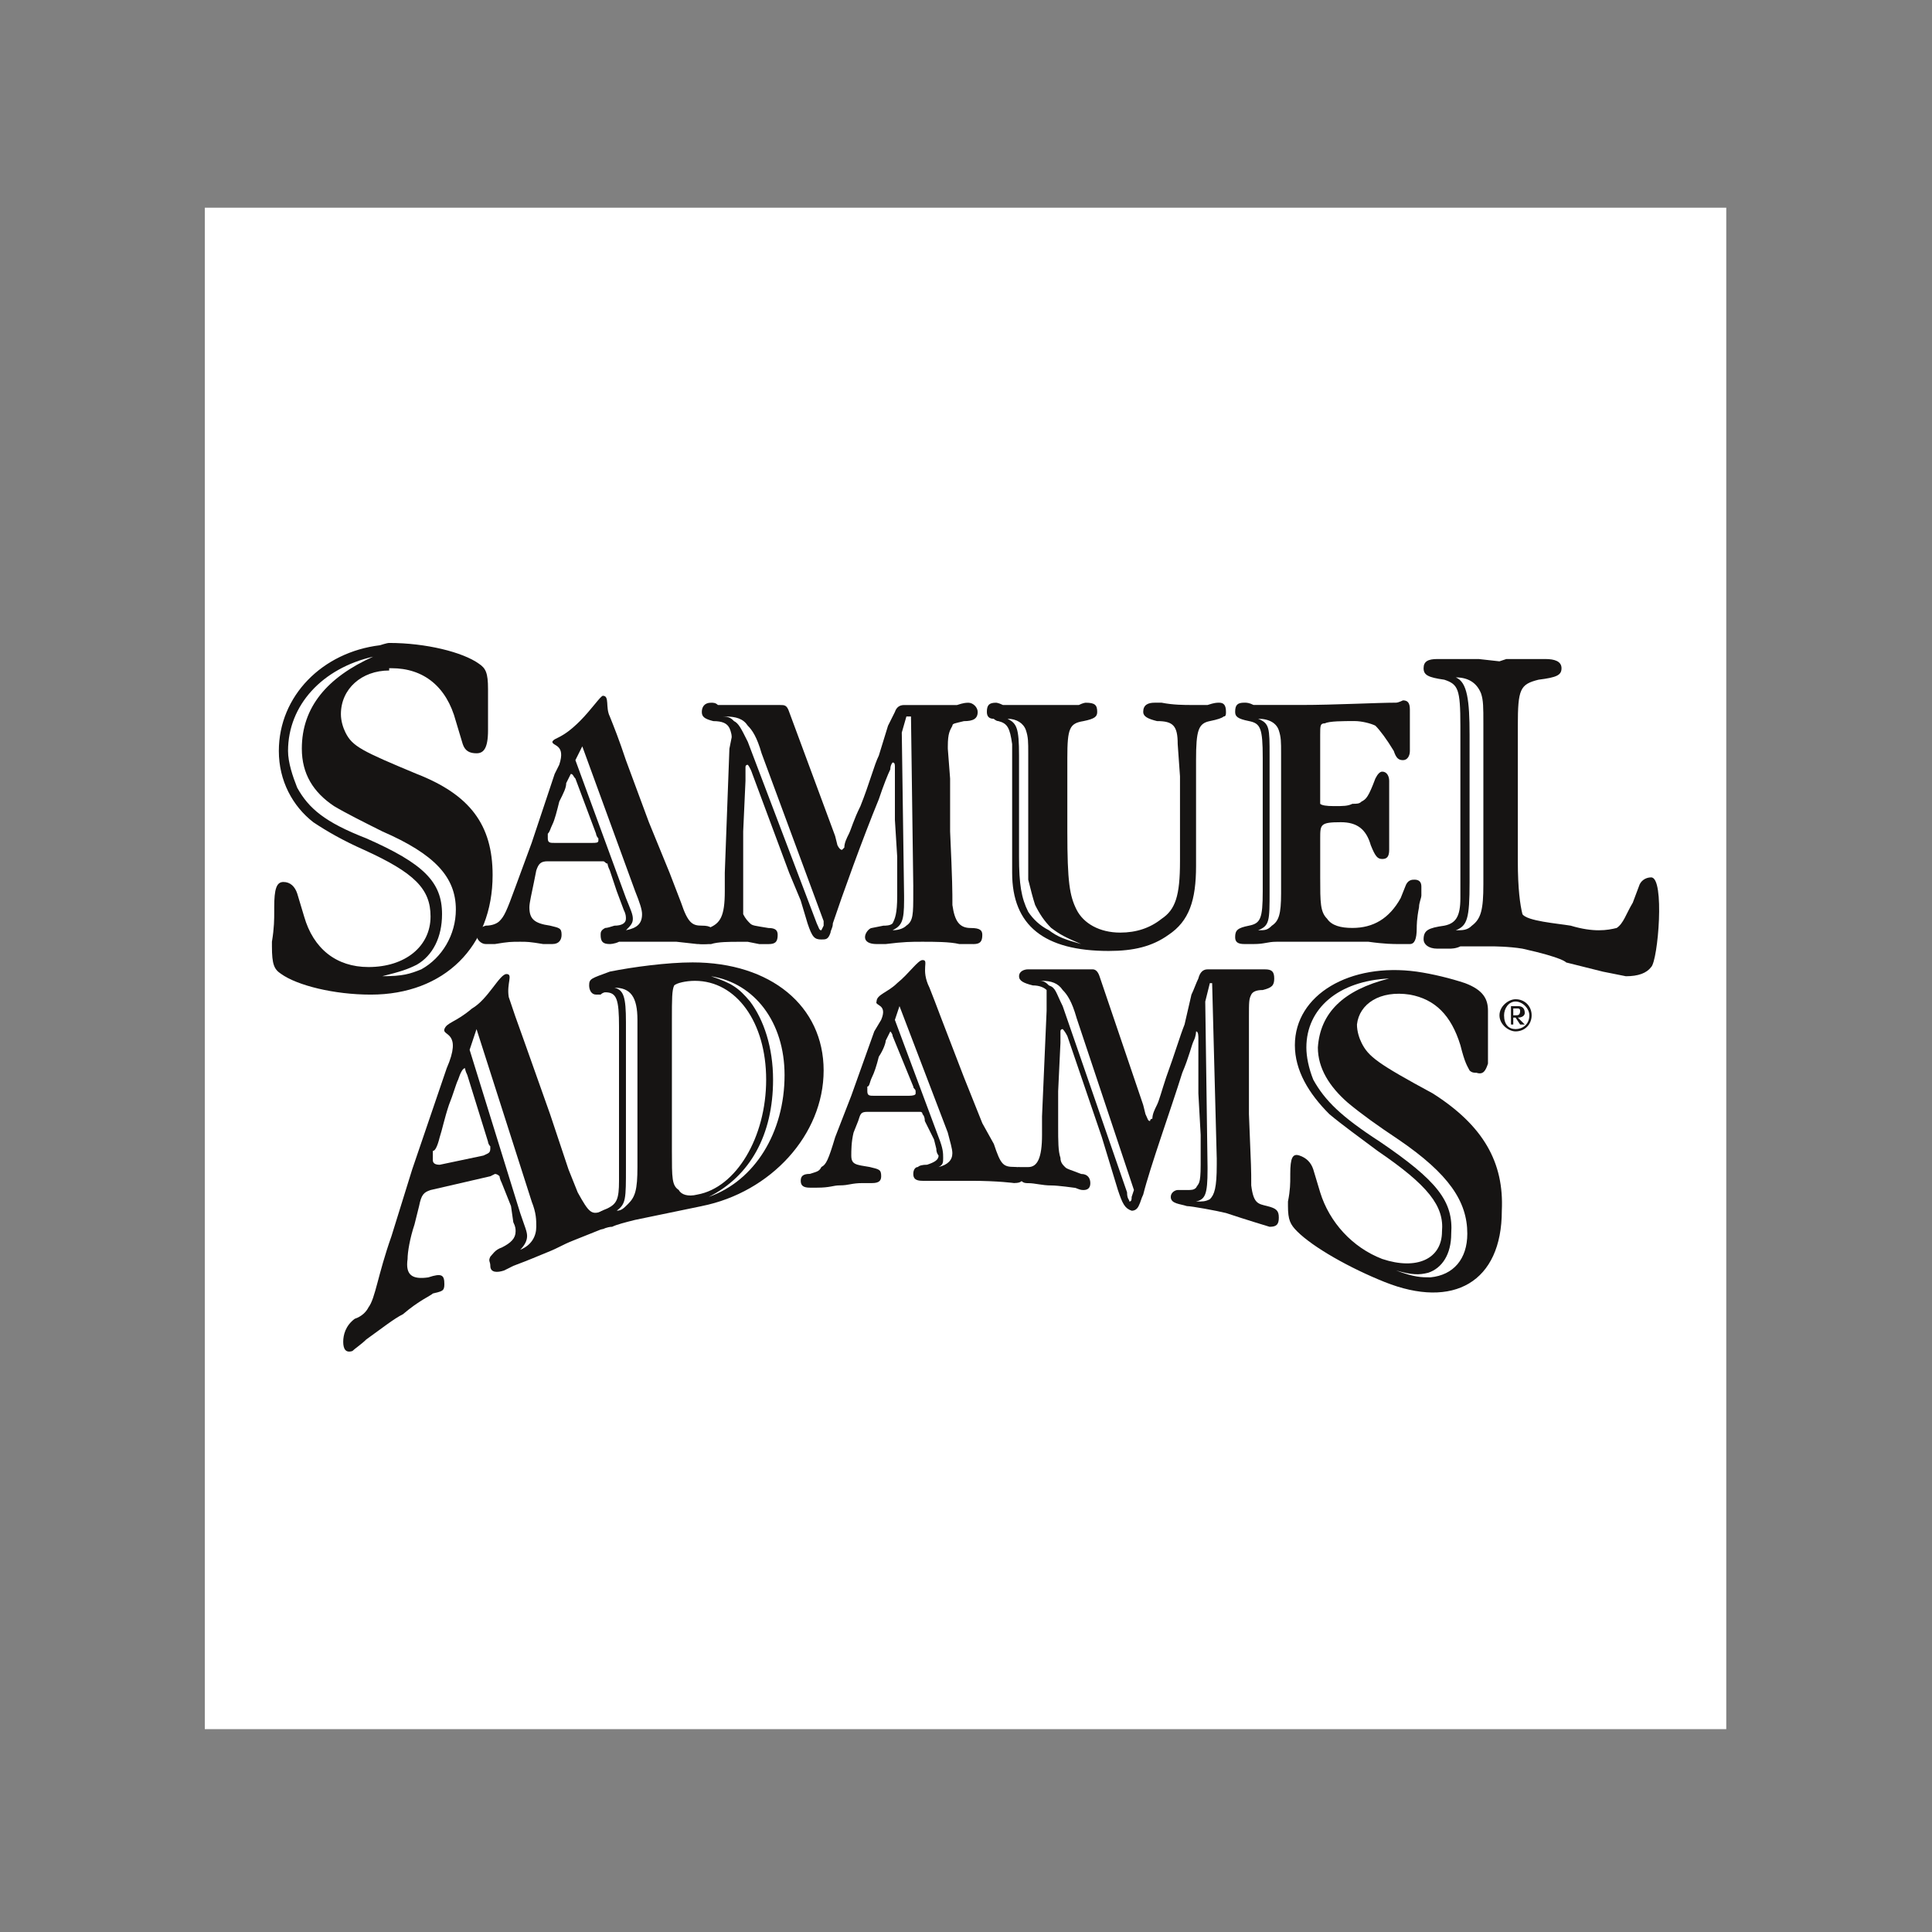 <?xml version="1.0" encoding="UTF-8"?><svg id="Layer_1" xmlns="http://www.w3.org/2000/svg" viewBox="0 0 800 800"><rect x="0" y="0" width="800" height="800" fill="#808080" stroke="none"/><g id="Group1"><path d="M84.81,86h630v630H84.81V86Z" style="fill:#fff; fill-rule:evenodd;"/><path d="M291.55,390.91h-2.86l-8.57-.95h-23.79c-1.91.95-3.81.95-3.81.95-2.86,0-3.81-.95-3.81-3.81,0-.95,0-1.9,1.9-2.85q.95,0,3.81-.95c2.86,0,4.76-.95,4.76-2.85,0-.95,0-1.91-.95-3.81l-2.85-7.62-2.86-8.57c-.95-1.9-.95-2.86-.95-2.86-.95,0-.95-.95-1.91-.95h-22.84c-2.86,0-3.81.95-4.76,3.81l-.95,4.76c-.95,4.76-1.9,8.57-1.9,10.47,0,4.76,1.9,6.66,8.57,7.61,3.81.95,4.76.95,4.76,3.81,0,1.91-.95,3.81-3.81,3.81h-3.81c-5.71-.95-6.66-.95-9.52-.95-3.81,0-4.76,0-10.47.95h-3.81c-1.91,0-3.81-1.9-3.81-3.81s.95-2.85,3.81-3.81c2.86,0,4.76-.95,5.71-1.9,1.91-1.91,2.86-3.81,6.66-14.28l6.66-18.09,9.52-28.55,1.9-3.81c2.86-8.57-2.86-7.62-2.86-9.52.95-1.9,3.81-.95,11.42-8.56,4.76-4.76,8.57-10.47,9.52-10.47,2.86,0,.95,4.76,2.86,8.57,1.9,4.76,3.81,9.52,6.66,18.08l9.52,25.7,8.57,20.94,4.76,12.37c2.86,8.57,4.76,9.52,8.57,9.52s4.76.95,4.76,3.81-.95,3.81-3.81,3.81ZM247.77,347.13c-.95-.95-.95-1.9-.95-1.9l-8.56-22.85c-.95-.95-.95-1.9-1.91-1.9,0,0-.95,1.9-1.9,3.81,0,1.9-.95,3.8-2.86,7.61-.95,3.81-1.9,7.62-2.86,9.52-.95,1.9-.95,2.85-1.9,3.81v1.9c0,1.9.95,1.9,2.86,1.9h15.23c1.9,0,2.86,0,2.86-.95v-.95Z" style="fill:#fff; fill-rule:evenodd;"/><path d="M251.58,507.99l-14.28,5.71c-4.76,1.9-5.71,2.86-10.47,4.76-4.76,1.9-6.66,2.86-14.28,5.71-1.91.95-3.81,1.91-3.81,1.91-2.86.95-5.71.95-5.71-1.91,0-1.9-.95-1.9,0-3.81.95-.95,1.91-2.85,4.76-3.8,3.8-1.91,5.71-3.81,5.71-6.66,0-.95,0-1.9-.95-3.81l-.95-6.66-3.8-9.52c-.95-1.9-.95-2.85-.95-2.85q-.95-.95-1.9-.95l-1.91.95-24.75,5.71c-2.85.95-3.81,1.9-4.76,6.66l-1.9,7.62c-1.91,5.71-2.86,11.42-2.86,14.28-.95,6.66,1.91,8.57,8.57,7.61,5.71-1.9,6.66-.95,6.66,2.86,0,2.86-.95,2.86-4.76,3.81-.95.95-5.71,2.86-12.37,8.57-3.81,1.9-8.57,5.71-15.23,10.48-1.9,1.9-4.76,3.81-5.71,4.76-2.86.95-3.81-.95-3.81-3.81s.95-6.67,4.76-9.52c2.86-.95,4.76-2.85,5.71-4.76,2.86-3.8,3.81-13.33,9.52-29.5l8.57-27.6,14.28-41.88c6.66-15.23-1.9-13.33-.95-16.18.95-2.85,4.76-2.85,11.42-8.56,6.66-3.81,11.42-14.28,14.28-14.28s0,3.81.95,9.52c1.91,5.71,2.86,8.57,6.66,19.04l10.47,29.51,7.62,22.84,3.81,9.52c4.76,8.57,5.71,9.52,10.47,7.62,3.81-.95,5.71,0,5.71,2.86s0,2.85-3.81,3.81ZM203.03,474.68c-.95-.95-.95-1.91-.95-1.91l-8.57-27.6c-.95-1.9-.95-2.86-.95-2.86-.95,0-1.91,1.91-2.86,4.76-.95,1.91-1.9,5.71-3.81,10.47-1.9,5.71-2.85,10.47-3.81,13.33-.95,3.81-1.9,5.71-2.85,5.71v3.81q0,1.91,2.85,1.91l18.09-3.81c1.9-.95,2.85-.95,2.85-2.86v-.95Z" style="fill:#fff; fill-rule:evenodd;"/><path d="M420.05,489.9s-6.66-.95-18.08-.95h-19.99c-2.85,0-3.81-.95-3.81-2.85s.95-2.86,1.91-2.86q.95-.95,3.81-.95c2.85-.95,4.76-1.91,4.76-3.81,0,0-.95-.95-.95-2.86l-.95-3.81-3.8-7.62q0-1.9-.95-2.85s0-.95-.95-.95h-21.89c-2.86,0-2.86.95-3.81,3.8l-1.9,4.76c-.95,3.81-.95,7.62-.95,9.52,0,3.81,1.91,3.81,7.62,4.76,3.81.95,4.76.95,4.76,3.81,0,1.9-.95,2.85-3.81,2.85h-3.8c-4.76,0-5.71.95-9.52.95-2.86,0-3.81.95-9.52.95h-2.86c-2.85,0-3.8-.95-3.8-2.86s.95-2.85,3.8-2.85c2.86-.95,3.81-.95,4.76-2.86,1.91-.95,2.86-2.86,5.71-12.37l6.66-17.14,9.52-26.65,2.85-4.76c2.86-6.66-2.85-5.71-1.9-7.62,0-2.86,4.76-3.81,8.57-7.62,4.76-3.81,8.57-9.52,10.47-9.52,2.86,0-.95,3.81,2.86,11.42q1.9,4.76,4.76,12.37l9.52,24.75,7.62,19.04,4.76,8.56c2.86,8.57,3.81,9.52,8.57,9.52,2.86,0,3.81.95,3.81,2.86,0,2.85-.95,3.8-3.81,3.8ZM379.13,451.83c0-.95-.95-.95-.95-1.9l-8.57-20.94c0-.95-.95-1.9-.95-1.9,0,0-.95,1.9-1.9,3.8,0,.95-.95,3.81-2.86,6.66-.95,3.81-1.9,6.66-2.86,8.57-.95,1.91-.95,3.81-1.9,3.81v1.9c0,1.91.95,1.91,2.86,1.91h14.28q2.86,0,2.86-.95v-.95Z" style="fill:#fff; fill-rule:evenodd;"/><path d="M402.92,390.91h-5.71c-3.81-.95-10.47-.95-15.23-.95s-7.62,0-15.23.95h-3.81c-2.86,0-4.76-.95-4.76-2.85s1.9-3.81,2.85-3.81l4.76-.95c.95,0,2.86,0,3.81-.95.95-1.9,1.91-3.81,1.91-11.42v-16.18l-.95-15.23v-21.89c0-.95,0-1.9-.95-1.9,0,0-.95.95-.95,2.85-.95,1.91-2.86,6.66-4.76,12.37-6.66,16.18-15.23,39.98-19.04,51.4,0,1.91-.95,2.86-.95,3.81-.95,2.86-1.9,2.86-3.81,2.86-2.85,0-3.8-.95-5.71-6.66l-2.85-9.52-4.76-11.42-15.23-40.93c-.95-2.86-1.91-3.81-1.91-3.81q-.95,0-.95.95h0v5.71l-.95,20.94v34.27c.95,1.91,1.9,2.86,2.86,3.81.95.95,1.9.95,7.61,1.91,2.86,0,3.81.95,3.81,2.85,0,2.86-.95,3.81-3.81,3.81h-3.81l-4.76-.95h-3.8c-3.81,0-8.57,0-11.42.95h-3.81c-1.91,0-2.86-.95-2.86-2.85,0-.95,0-1.91.95-1.91,0-.95.95-.95,1.91-1.9h2.85c4.76-1.91,6.66-4.76,6.66-15.23v-7.62l1.91-51.4.95-4.76c0-1.9-.95-3.81-.95-3.81-.95-1.9-2.86-2.85-6.66-2.85-3.81-.95-4.76-1.91-4.76-3.81s.95-3.81,3.81-3.81c.95,0,1.9,0,2.85.95h25.7c1.91,0,2.86,0,3.81,2.86l19.04,51.4.95,3.81q.95,1.9,1.9,1.9l.95-.95c0-1.91.95-3.81,1.9-5.71.95-1.91,1.91-5.71,4.76-11.42,3.81-9.52,5.71-17.13,7.62-20.94l3.81-12.37c.95-1.9,1.9-3.81,2.85-5.71q.95-2.86,3.81-2.86h21.9c2.85-.95,3.81-.95,4.76-.95,1.9,0,3.81,1.9,3.81,3.81,0,2.85-1.91,3.81-5.71,3.81-3.81.95-4.76.95-4.76,1.9-.95,1.9-1.9,2.86-1.9,8.57v.95l.95,12.37v21.89c.95,20.94.95,24.75.95,30.46.95,6.66,2.86,9.52,7.62,9.52,3.81,0,4.76.95,4.76,2.85,0,2.86-.95,3.81-3.81,3.81Z" style="fill:#fff; fill-rule:evenodd;"/><path d="M506.68,296.68q-.95.95-5.71,1.91c-4.76.95-5.71,3.8-5.71,16.18v43.79c0,14.28-2.86,22.84-11.42,28.55-6.66,4.76-14.28,6.66-24.75,6.66-26.65,0-39.98-10.47-39.98-32.36v-53.3c-.95-6.66-1.91-8.57-5.71-9.52-.95,0-1.91-.95-1.91-.95-1.9,0-2.85-.95-2.85-2.85,0-2.86.95-3.81,3.8-3.81,0,0,.95,0,2.86.95h31.41c1.91-.95,2.86-.95,2.86-.95,3.81,0,4.76.95,4.76,3.81,0,1.9-.95,2.85-5.71,3.81-5.71.95-6.66,2.85-6.66,15.23v30.46c0,20.94.95,26.65,3.81,32.36,2.86,5.71,9.52,9.52,18.09,9.52,6.66,0,12.37-1.9,17.14-5.71,5.71-3.81,7.61-9.52,7.61-23.8v-35.22l-.95-13.33c0-7.62-1.9-9.52-8.57-9.52-3.81-.95-5.71-1.91-5.71-3.81,0-2.86,1.9-3.81,4.76-3.81h2.86c4.76.95,9.52.95,12.37.95h6.66c2.86-.95,3.81-.95,4.76-.95,1.91,0,2.86.95,2.86,3.81,0,.95,0,1.9-.95,1.9Z" style="fill:#fff; fill-rule:evenodd;"/><path d="M588.54,370.92c0,.95-.95,2.85-.95,4.76-.95,4.76-.95,7.61-.95,8.57,0,4.76-.95,6.66-2.85,6.66h-4.76c-1.91,0-5.71,0-12.38-.95h-38.07c-3.81,0-4.76.95-9.52.95h-3.81c-2.85,0-3.8-.95-3.8-2.85,0-2.86.95-3.81,5.71-4.76,4.76-.95,5.71-2.85,5.71-14.28v-55.21c0-12.37-.95-14.28-5.71-15.23-4.76-.95-5.71-1.91-5.71-3.81,0-2.86.95-3.81,3.8-3.81.95,0,1.91,0,3.81.95h19.99c13.33,0,31.41-.95,39.03-.95.95,0,2.86-.95,2.86-.95,1.9,0,2.86.95,2.86,3.81v17.13c0,1.91-.95,3.81-2.86,3.81s-2.86-.95-3.81-3.81c-2.86-4.76-5.71-8.57-7.62-10.47-1.9-.95-5.71-1.9-8.57-1.9-4.76,0-10.47,0-12.38.95-1.9,0-1.9.95-1.9,4.76v28.55q.95.95,5.71.95c3.81,0,5.72,0,7.62-.95,1.9,0,2.86,0,3.81-.95,1.9-.95,2.85-1.9,5.71-9.52.95-1.9,1.91-2.85,2.86-2.85,1.9,0,2.86,1.9,2.86,3.8v28.56c0,2.86-.95,3.81-2.86,3.81s-2.86-.95-4.76-5.71c-1.91-6.66-5.71-9.52-12.37-9.52-8.57,0-8.57.95-8.57,6.66v16.18c0,10.47,0,14.28,2.86,17.13,1.9,2.85,5.71,3.81,10.47,3.81,8.57,0,15.23-3.81,19.99-12.37l1.9-4.76c.95-2.86,2.86-2.86,3.81-2.86,1.9,0,2.86.95,2.86,2.86v3.81Z" style="fill:#fff; fill-rule:evenodd;"/><path d="M683.72,400.43q-2.86,3.81-10.47,3.81l-9.52-1.9-15.23-3.81s-.95-1.9-18.09-5.71c-5.71-.95-12.37-.95-12.37-.95h-13.33c-1.91.95-3.81.95-4.76.95h-4.76c-3.81,0-5.71-1.91-5.71-3.81,0-3.81,1.9-4.76,8.57-5.71,4.76-.95,6.66-3.81,6.66-11.42v-71.39c0-15.23-.95-17.13-6.66-19.04-6.66-.95-8.57-1.9-8.57-4.76s1.9-3.8,5.71-3.8h17.13l8.57.95,2.86-.95h16.18c3.81,0,6.66.95,6.66,3.8s-1.91,3.81-9.52,4.76c-7.62,1.91-8.57,3.81-8.57,19.04v56.16c0,11.42.95,18.08,1.91,21.89,1.9,2.86,14.28,3.81,19.99,4.76,9.52,2.86,15.23,1.91,19.04.95,2.85-1.91,3.81-5.71,6.66-10.47l2.86-7.61c.95-1.91,2.86-2.86,4.76-2.86,5.71,0,2.86,34.27,0,37.12Z" style="fill:#fff; fill-rule:evenodd;"/><path d="M290.6,499.42l-27.61,5.71c-3.8.95-7.61,1.9-9.52,2.86-1.9,0-3.81.95-3.81.95-2.86,0-3.81-.95-3.81-2.86,0-2.86.95-3.81,5.71-5.71,3.81-1.91,4.76-3.81,4.76-11.42v-63.78c0-11.42-.95-14.28-5.71-14.28,0,0-.95,0-1.9.95h-1.91c-1.9,0-2.85-1.9-2.85-3.81,0-2.86.95-2.86,8.57-5.71,9.52-1.91,23.79-3.81,34.27-3.81,32.36,0,54.26,18.08,54.26,44.74s-21.9,50.45-50.45,56.16ZM287.74,406.14c-3.81,0-7.62.95-8.57,1.9-.95,1.91-.95,5.71-.95,14.28v54.26c0,11.42,0,14.28,2.86,16.18.95,1.9,3.81,2.86,7.61,1.9,16.18-2.85,28.56-23.79,28.56-47.59s-12.37-40.93-29.51-40.93Z" style="fill:#fff; fill-rule:evenodd;"/><path d="M525.71,507.99s-9.52-2.86-18.08-5.71c-3.81-.95-14.28-2.86-16.18-2.86-2.86-.95-6.66-.95-6.66-3.8,0-1.91,1.91-2.86,2.86-2.86h3.81c1.9,0,2.86,0,3.81-.95.95-1.91,1.9-.95,1.9-9.52v-12.37l-.95-17.14v-22.85c0-.95,0-2.85-.95-2.85,0,0,0,1.9-.95,3.8-.95,1.91-1.91,6.66-4.76,13.33-4.76,15.23-13.33,39.03-16.18,50.45-.95,1.91-.95,2.86-1.91,4.76q-.95,1.91-2.86,1.91c-2.85-.95-3.8-2.86-5.71-8.57l-6.66-21.89-14.28-41.88c-.95-1.9-1.9-2.86-1.9-2.86h0q-.95,0-.95.95v4.76l-.95,19.99v14.28c0,6.66,0,10.47.95,13.33,0,1.9.95,2.86,1.9,3.81.95.95,1.9.95,6.66,2.86,2.85,0,3.81,1.9,3.81,3.8s-.95,2.86-2.86,2.86-2.86-.95-3.81-.95c0,0-6.66-.95-9.52-.95-3.81,0-6.66-.95-9.52-.95-.95,0-1.91,0-2.86-.95-1.91,0-2.86-.95-2.86-2.85v-1.91c.95,0,.95-.95,1.91-.95h3.81c3.81,0,5.71-3.81,5.71-13.33v-7.62l1.9-43.79v-8.57c-.95-.95-2.85-1.91-5.71-1.91-3.81-.95-5.71-1.9-5.71-3.81s1.9-2.85,3.81-2.85h26.65q1.9,0,2.86,2.85l18.09,53.3.95,3.81c.95,1.9.95,2.85,1.9,2.85,0,0,0-.95.95-.95,0-1.9.95-3.81,1.9-5.71.95-1.91,1.91-5.71,3.81-11.42,3.81-10.47,5.71-17.13,7.62-21.89l2.85-12.37c.95-1.9,1.91-4.76,2.86-6.66q.95-3.8,3.81-3.8h23.8c2.85,0,3.81.95,3.81,3.8s-.95,3.81-4.76,4.76q-3.81,0-4.76,1.9c-.95,1.91-.95,2.86-.95,9.52v39.98c.95,23.79.95,21.89.95,29.51.95,7.61,2.86,7.61,6.66,8.56,3.81.95,4.76,1.91,4.76,4.76s-.95,3.81-3.81,3.81Z" style="fill:#fff; fill-rule:evenodd;"/><path d="M573.3,530.83c-14.28-5.71-29.51-14.28-36.17-20.94-2.86-2.86-3.81-4.76-3.81-10.47v-1.9c.95-4.76.95-7.62.95-10.47v-.95c0-6.66.95-8.57,3.81-7.62,2.85.95,4.76,2.85,5.71,5.71l2.86,9.52c3.81,12.37,13.33,22.85,25.7,27.6,14.28,4.76,24.75,0,24.75-11.42.95-10.47-5.71-19.04-26.65-33.31-7.61-5.71-14.28-10.47-19.99-15.23-8.57-8.57-14.28-18.09-14.28-28.56,0-20.94,22.85-34.27,50.45-30.46,6.66.95,14.28,2.85,19.99,4.76,7.62,2.86,9.52,6.66,9.52,11.42v21.89c-.95,2.86-1.9,4.76-4.76,3.81-.95,0-1.9,0-2.86-.95-.95-1.91-1.9-2.86-3.8-10.47-3.81-12.37-10.47-19.04-20.94-20.94-12.37-1.9-20.94,3.81-21.89,12.37,0,2.86.95,5.71,1.91,7.62,2.85,5.71,6.66,8.57,29.51,20.94,20.94,13.33,29.51,28.56,28.56,48.55,0,29.51-19.99,40.93-48.55,29.51Z" style="fill:#fff; fill-rule:evenodd;"/><path d="M172.57,320.47c-22.84-9.52-26.65-11.42-29.51-17.13-.95-1.91-1.9-4.76-1.9-7.62,0-10.47,8.57-18.08,19.99-18.08v-.95h.95c13.33,0,22.84,7.62,26.65,21.9l2.86,9.52c.95,2.85,2.85,3.81,5.71,3.81s4.76-1.91,4.76-9.52v-17.13c0-6.66-.95-8.57-3.81-10.47-6.66-4.76-21.89-8.57-37.12-8.57-.95,0-3.81.95-3.81.95-23.8,2.86-41.88,20.94-41.88,43.78,0,12.37,5.71,22.85,14.28,29.51,5.71,3.81,12.37,7.62,20.94,11.42,20.94,9.52,27.6,16.18,27.6,27.6,0,12.38-10.47,20.94-25.7,20.94-13.33,0-22.84-7.61-26.65-20.94l-2.86-9.52c-.95-2.85-2.85-4.76-5.71-4.76s-3.81,2.86-3.81,10.47v1.9c0,2.86,0,6.66-.95,12.37v1.91c0,7.61.95,9.52,3.81,11.42,6.66,4.76,21.89,8.57,37.12,8.57,30.46,0,50.45-19.99,50.45-49.5,0-20.94-9.52-33.32-31.41-41.88Z" style="fill:#fff; fill-rule:evenodd;"/><path d="M291.55,390.91h-2.86l-8.57-.95h-23.79c-1.91.95-3.81.95-3.81.95-2.86,0-3.81-.95-3.81-3.81,0-.95,0-1.9,1.9-2.85q.95,0,3.81-.95c2.86,0,4.76-.95,4.76-2.85,0-.95,0-1.91-.95-3.81l-2.85-7.62-2.86-8.57c-.95-1.9-.95-2.86-.95-2.86-.95,0-.95-.95-1.91-.95h-22.84c-2.86,0-3.81.95-4.76,3.81l-.95,4.76c-.95,4.76-1.9,8.57-1.9,10.47,0,4.76,1.9,6.66,8.57,7.61,3.81.95,4.76.95,4.76,3.81,0,1.91-.95,3.81-3.81,3.81h-3.81c-5.71-.95-6.66-.95-9.52-.95-3.81,0-4.76,0-10.47.95h-3.81c-1.91,0-3.81-1.9-3.81-3.81s.95-2.85,3.81-3.81c2.86,0,4.76-.95,5.71-1.9,1.91-1.91,2.86-3.81,6.66-14.28l6.66-18.09,9.52-28.55,1.9-3.81c2.86-8.57-2.86-7.62-2.86-9.52.95-1.9,3.81-.95,11.42-8.56,4.76-4.76,8.57-10.47,9.52-10.47,2.86,0,.95,4.76,2.86,8.57,1.9,4.76,3.81,9.52,6.66,18.08l9.52,25.7,8.57,20.94,4.76,12.37c2.86,8.57,4.76,9.52,8.57,9.52s4.76.95,4.76,3.81-.95,3.81-3.81,3.81ZM263,369.02l-21.89-59.97-2.85,5.71,20.94,57.11c1.9,4.76,2.85,6.66,2.85,8.57s-.95,2.85-2.85,4.76c4.76-.95,6.66-2.86,6.66-6.66,0-1.9-.95-4.76-2.86-9.52ZM247.77,347.13c-.95-.95-.95-1.9-.95-1.9l-8.56-22.85c-.95-.95-.95-1.9-1.91-1.9,0,0-.95,1.9-1.9,3.81,0,1.9-.95,3.8-2.86,7.61-.95,3.81-1.9,7.62-2.86,9.52-.95,1.9-.95,2.85-1.9,3.81v1.9c0,1.9.95,1.9,2.86,1.9h15.23c1.9,0,2.86,0,2.86-.95v-.95Z" style="fill:#161413; fill-rule:evenodd;"/><path d="M251.58,507.99l-14.28,5.71c-4.76,1.9-5.71,2.86-10.47,4.76-4.76,1.9-6.66,2.86-14.28,5.71-1.91.95-3.81,1.91-3.81,1.91-2.86.95-5.71.95-5.71-1.91,0-1.9-.95-1.9,0-3.81.95-.95,1.91-2.85,4.76-3.8,3.8-1.91,5.71-3.81,5.71-6.66,0-.95,0-1.9-.95-3.81l-.95-6.66-3.8-9.52c-.95-1.9-.95-2.85-.95-2.85q-.95-.95-1.9-.95l-1.91.95-24.75,5.71c-2.85.95-3.81,1.9-4.76,6.66l-1.9,7.62c-1.91,5.71-2.86,11.42-2.86,14.28-.95,6.66,1.91,8.57,8.57,7.61,5.71-1.9,6.66-.95,6.66,2.86,0,2.86-.95,2.86-4.76,3.81-.95.95-5.71,2.86-12.37,8.57-3.81,1.9-8.57,5.71-15.23,10.48-1.9,1.9-4.76,3.81-5.71,4.76-2.86.95-3.81-.95-3.81-3.81s.95-6.67,4.76-9.52c2.86-.95,4.76-2.85,5.71-4.76,2.86-3.8,3.81-13.33,9.52-29.5l8.57-27.6,14.28-41.88c6.66-15.23-1.9-13.33-.95-16.18.95-2.85,4.76-2.85,11.42-8.56,6.66-3.81,11.42-14.28,14.28-14.28s0,3.81.95,9.52c1.91,5.71,2.86,8.57,6.66,19.04l10.47,29.51,7.62,22.84,3.81,9.52c4.76,8.57,5.71,9.52,10.47,7.62,3.81-.95,5.71,0,5.71,2.86s0,2.85-3.81,3.81ZM220.16,497.52l-22.84-71.39-2.86,8.57,20.94,67.58c1.91,5.71,2.86,7.62,2.86,9.52s-.95,3.8-2.86,5.71c4.76-1.91,6.66-5.71,6.66-9.52,0-2.86,0-5.71-1.91-10.47ZM203.03,474.68c-.95-.95-.95-1.91-.95-1.91l-8.57-27.6c-.95-1.9-.95-2.86-.95-2.86-.95,0-1.91,1.91-2.86,4.76-.95,1.91-1.9,5.71-3.81,10.47-1.9,5.71-2.85,10.47-3.81,13.33-.95,3.81-1.9,5.71-2.85,5.71v3.81q0,1.91,2.85,1.91l18.09-3.81c1.9-.95,2.85-.95,2.85-2.86v-.95Z" style="fill:#161413; fill-rule:evenodd;"/><path d="M420.05,489.9s-6.66-.95-18.08-.95h-19.99c-2.85,0-3.81-.95-3.81-2.85s.95-2.86,1.91-2.86q.95-.95,3.81-.95c2.85-.95,4.76-1.91,4.76-3.81,0,0-.95-.95-.95-2.86l-.95-3.81-3.8-7.62q0-1.9-.95-2.85s0-.95-.95-.95h-21.89c-2.86,0-2.86.95-3.81,3.8l-1.9,4.76c-.95,3.81-.95,7.62-.95,9.52,0,3.81,1.91,3.81,7.62,4.76,3.81.95,4.76.95,4.76,3.81,0,1.9-.95,2.85-3.81,2.85h-3.8c-4.76,0-5.71.95-9.52.95-2.86,0-3.81.95-9.52.95h-2.86c-2.85,0-3.8-.95-3.8-2.86s.95-2.85,3.8-2.85c2.86-.95,3.81-.95,4.76-2.86,1.91-.95,2.86-2.86,5.71-12.37l6.66-17.14,9.52-26.65,2.85-4.76c2.86-6.66-2.85-5.71-1.9-7.62,0-2.86,4.76-3.81,8.57-7.62,4.76-3.81,8.57-9.52,10.47-9.52,2.86,0-.95,3.81,2.86,11.42q1.9,4.76,4.76,12.37l9.52,24.75,7.62,19.04,4.76,8.56c2.86,8.57,3.81,9.52,8.57,9.52,2.86,0,3.81.95,3.81,2.86,0,2.85-.95,3.8-3.81,3.8ZM392.45,468.96l-19.99-52.35-1.91,5.71,18.09,48.55c1.9,4.76,1.9,6.66,1.9,8.57s0,2.86-1.9,3.81c3.81-.95,5.71-2.86,5.71-5.71,0-1.9-.95-4.76-1.9-8.57ZM379.13,451.83c0-.95-.95-.95-.95-1.9l-8.57-20.94c0-.95-.95-1.9-.95-1.9,0,0-.95,1.9-1.9,3.8,0,.95-.95,3.81-2.86,6.66-.95,3.81-1.9,6.66-2.86,8.57-.95,1.91-.95,3.81-1.9,3.81v1.9c0,1.91.95,1.91,2.86,1.91h14.28q2.86,0,2.86-.95v-.95Z" style="fill:#161413; fill-rule:evenodd;"/><path d="M402.92,390.91h-5.71c-3.81-.95-10.47-.95-15.23-.95s-7.62,0-15.23.95h-3.81c-2.86,0-4.76-.95-4.76-2.85s1.9-3.81,2.85-3.81l4.76-.95c.95,0,2.86,0,3.81-.95.95-1.9,1.91-3.81,1.91-11.42v-16.18l-.95-15.23v-21.89c0-.95,0-1.9-.95-1.9,0,0-.95.95-.95,2.85-.95,1.91-2.86,6.66-4.76,12.37-6.66,16.18-15.23,39.98-19.04,51.4,0,1.91-.95,2.86-.95,3.81-.95,2.86-1.9,2.86-3.81,2.86-2.85,0-3.8-.95-5.71-6.66l-2.85-9.52-4.76-11.42-15.23-40.93c-.95-2.86-1.91-3.81-1.91-3.81q-.95,0-.95.95h0v5.71l-.95,20.94v34.27c.95,1.91,1.9,2.86,2.86,3.81.95.95,1.9.95,7.61,1.91,2.86,0,3.81.95,3.81,2.85,0,2.86-.95,3.81-3.81,3.81h-3.81l-4.76-.95h-3.8c-3.81,0-8.57,0-11.42.95h-3.81c-1.91,0-2.86-.95-2.86-2.85,0-.95,0-1.91.95-1.91,0-.95.95-.95,1.91-1.9h2.85c4.76-1.91,6.66-4.76,6.66-15.23v-7.62l1.91-51.4.95-4.76c0-1.9-.95-3.81-.95-3.81-.95-1.9-2.86-2.85-6.66-2.85-3.81-.95-4.76-1.91-4.76-3.81s.95-3.81,3.81-3.81c.95,0,1.9,0,2.85.95h25.7c1.91,0,2.86,0,3.81,2.86l19.04,51.4.95,3.81q.95,1.9,1.9,1.9l.95-.95c0-1.91.95-3.81,1.9-5.71.95-1.91,1.91-5.71,4.76-11.42,3.81-9.52,5.71-17.13,7.62-20.94l3.81-12.37c.95-1.9,1.9-3.81,2.85-5.71q.95-2.86,3.81-2.86h21.9c2.85-.95,3.81-.95,4.76-.95,1.9,0,3.81,1.9,3.81,3.81,0,2.85-1.91,3.81-5.71,3.81-3.81.95-4.76.95-4.76,1.9-.95,1.9-1.9,2.86-1.9,8.57v.95l.95,12.37v21.89c.95,20.94.95,24.75.95,30.46.95,6.66,2.86,9.52,7.62,9.52,3.81,0,4.76.95,4.76,2.85,0,2.86-.95,3.81-3.81,3.81ZM378.17,367.12l-.95-70.44h-1.9l-1.91,6.66.95,67.58v1.9c0,8.57-.95,10.47-4.76,12.37,2.86,0,4.76-.95,5.71-1.91,2.85-1.9,2.85-4.76,2.85-13.33v-2.85ZM315.35,311.91c-1.91-6.66-3.81-9.52-5.71-11.42-1.9-2.86-4.76-3.81-9.52-3.81h-.95c2.86,0,3.81.95,4.76,1.91,1.91.95,2.86,2.85,5.71,8.56l28.56,75.2c.95,1.91.95,2.86,1.9,2.86l.95-1.91v-1.9l-25.7-69.49Z" style="fill:#161413; fill-rule:evenodd;"/><path d="M506.68,296.68q-.95.95-5.71,1.91c-4.76.95-5.71,3.8-5.71,16.18v43.79c0,14.28-2.86,22.84-11.42,28.55-6.66,4.76-14.28,6.66-24.75,6.66-26.65,0-39.98-10.47-39.98-32.36v-53.3c-.95-6.66-1.91-8.57-5.71-9.52-.95,0-1.91-.95-1.91-.95-1.9,0-2.85-.95-2.85-2.85,0-2.86.95-3.81,3.8-3.81,0,0,.95,0,2.86.95h31.41c1.91-.95,2.86-.95,2.86-.95,3.81,0,4.76.95,4.76,3.81,0,1.9-.95,2.85-5.71,3.81-5.71.95-6.66,2.85-6.66,15.23v30.46c0,20.94.95,26.65,3.81,32.36,2.86,5.71,9.52,9.52,18.09,9.52,6.66,0,12.37-1.9,17.14-5.71,5.71-3.81,7.61-9.52,7.61-23.8v-35.22l-.95-13.33c0-7.62-1.9-9.52-8.57-9.52-3.81-.95-5.71-1.91-5.71-3.81,0-2.86,1.9-3.81,4.76-3.81h2.86c4.76.95,9.52.95,12.37.95h6.66c2.86-.95,3.81-.95,4.76-.95,1.91,0,2.86.95,2.86,3.81,0,.95,0,1.9-.95,1.9ZM435.28,384.25c-2.86-2.86-4.76-5.71-6.66-9.52-.95-2.85-1.9-6.66-2.85-10.47v-52.35c0-4.76,0-6.66-.95-9.52-.95-2.85-3.81-4.76-7.62-4.76,3.81,1.91,4.76,3.81,4.76,15.23v41.88c0,11.42.95,17.13,3.81,22.84,1.9,2.86,4.76,5.71,8.57,7.62,3.8,2.86,6.66,3.81,13.33,5.71-6.66-2.85-8.57-3.81-12.37-6.66Z" style="fill:#161413; fill-rule:evenodd;"/><path d="M588.54,370.92c0,.95-.95,2.85-.95,4.76-.95,4.76-.95,7.61-.95,8.57,0,4.76-.95,6.66-2.85,6.66h-4.76c-1.91,0-5.71,0-12.38-.95h-38.07c-3.81,0-4.76.95-9.52.95h-3.81c-2.85,0-3.8-.95-3.8-2.85,0-2.86.95-3.81,5.71-4.76,4.76-.95,5.71-2.85,5.71-14.28v-55.21c0-12.37-.95-14.28-5.71-15.23-4.76-.95-5.71-1.91-5.71-3.81,0-2.86.95-3.81,3.8-3.81.95,0,1.91,0,3.81.95h19.99c13.33,0,31.41-.95,39.03-.95.95,0,2.86-.95,2.86-.95,1.9,0,2.86.95,2.86,3.81v17.13c0,1.91-.95,3.81-2.86,3.81s-2.86-.95-3.81-3.81c-2.86-4.76-5.71-8.57-7.62-10.47-1.9-.95-5.71-1.9-8.57-1.9-4.76,0-10.47,0-12.38.95-1.9,0-1.9.95-1.9,4.76v28.55q.95.95,5.71.95c3.81,0,5.72,0,7.62-.95,1.9,0,2.86,0,3.81-.95,1.9-.95,2.85-1.9,5.71-9.52.95-1.9,1.91-2.85,2.86-2.85,1.9,0,2.86,1.9,2.86,3.8v28.56c0,2.86-.95,3.81-2.86,3.81s-2.86-.95-4.76-5.71c-1.91-6.66-5.71-9.52-12.37-9.52-8.57,0-8.57.95-8.57,6.66v16.18c0,10.47,0,14.28,2.86,17.13,1.9,2.85,5.71,3.81,10.47,3.81,8.57,0,15.23-3.81,19.99-12.37l1.9-4.76c.95-2.86,2.86-2.86,3.81-2.86,1.9,0,2.86.95,2.86,2.86v3.81ZM530.47,311.91c0-4.76,0-6.66-.95-9.52-.95-2.85-3.81-4.76-8.57-4.76,4.76,1.91,4.76,3.81,4.76,15.23v56.16c0,12.37,0,14.28-4.76,16.18,2.86,0,3.81,0,5.71-1.91,2.86-1.9,3.81-4.76,3.81-13.33v-58.06Z" style="fill:#161413; fill-rule:evenodd;"/><path d="M683.72,400.43q-2.86,3.81-10.47,3.81l-9.52-1.9-15.23-3.81s-.95-1.9-18.09-5.71c-5.71-.95-12.37-.95-12.37-.95h-13.33c-1.91.95-3.81.95-4.76.95h-4.76c-3.81,0-5.71-1.91-5.71-3.81,0-3.81,1.9-4.76,8.57-5.71,4.76-.95,6.66-3.81,6.66-11.42v-71.39c0-15.23-.95-17.13-6.66-19.04-6.66-.95-8.57-1.9-8.57-4.76s1.9-3.8,5.71-3.8h17.13l8.57.95,2.86-.95h16.18c3.81,0,6.66.95,6.66,3.8s-1.91,3.81-9.52,4.76c-7.62,1.91-8.57,3.81-8.57,19.04v56.16c0,11.42.95,18.08,1.91,21.89,1.9,2.86,14.28,3.81,19.99,4.76,9.52,2.86,15.23,1.91,19.04.95,2.85-1.91,3.81-5.71,6.66-10.47l2.86-7.61c.95-1.91,2.86-2.86,4.76-2.86,5.71,0,2.86,34.27,0,37.12ZM614.23,299.53c0-6.66,0-9.52-.95-12.37-1.9-4.76-5.71-6.66-10.47-6.66,4.76,1.91,5.71,9.52,5.71,23.8v60.92c0,15.23-.95,18.08-5.71,19.99,2.86,0,4.76,0,6.66-1.91,3.8-2.85,4.76-6.66,4.76-17.13v-66.63Z" style="fill:#161413; fill-rule:evenodd;"/><path d="M290.6,499.42l-27.61,5.71c-3.8.95-7.61,1.9-9.52,2.86-1.9,0-3.81.95-3.81.95-2.86,0-3.81-.95-3.81-2.86,0-2.86.95-3.81,5.71-5.71,3.81-1.91,4.76-3.81,4.76-11.42v-63.78c0-11.42-.95-14.28-5.71-14.28,0,0-.95,0-1.9.95h-1.91c-1.9,0-2.85-1.9-2.85-3.81,0-2.86.95-2.86,8.57-5.71,9.52-1.91,23.79-3.81,34.27-3.81,32.36,0,54.26,18.08,54.26,44.74s-21.9,50.45-50.45,56.16ZM294.41,404.24c8.57,2.86,11.42,4.76,16.18,10.47,5.71,7.62,9.52,19.04,9.52,32.36,0,22.85-9.52,39.98-26.65,48.55,19.04-6.66,31.41-26.65,31.41-50.45,0-21.89-12.37-38.07-30.46-40.93ZM287.74,406.14c-3.81,0-7.62.95-8.57,1.9-.95,1.91-.95,5.71-.95,14.28v54.26c0,11.42,0,14.28,2.86,16.18.95,1.9,3.81,2.86,7.61,1.9,16.18-2.85,28.56-23.79,28.56-47.59s-12.37-40.93-29.51-40.93ZM263.95,422.32c0-9.52-2.86-13.33-9.52-13.33,3.81.95,4.76,3.81,4.76,14.28v59.97c0,13.33,0,15.23-3.81,18.08,1.9,0,2.85-.95,4.76-2.86,2.85-2.85,3.81-5.71,3.81-15.23v-60.92Z" style="fill:#161413; fill-rule:evenodd;"/><path d="M525.71,507.99s-9.52-2.86-18.08-5.71c-3.81-.95-14.28-2.86-16.18-2.86-2.86-.95-6.66-.95-6.66-3.8,0-1.91,1.91-2.86,2.86-2.86h3.81c1.9,0,2.86,0,3.81-.95.95-1.91,1.9-.95,1.9-9.52v-12.37l-.95-17.14v-22.85c0-.95,0-2.85-.95-2.85,0,0,0,1.9-.95,3.8-.95,1.91-1.91,6.66-4.76,13.33-4.76,15.23-13.33,39.03-16.18,50.45-.95,1.91-.95,2.86-1.91,4.76q-.95,1.91-2.86,1.91c-2.85-.95-3.8-2.86-5.71-8.57l-6.66-21.89-14.28-41.88c-.95-1.9-1.9-2.86-1.9-2.86h0q-.95,0-.95.95v4.76l-.95,19.99v14.28c0,6.66,0,10.47.95,13.33,0,1.9.95,2.86,1.9,3.81.95.95,1.9.95,6.66,2.86,2.85,0,3.81,1.9,3.81,3.8s-.95,2.86-2.86,2.86-2.86-.95-3.81-.95c0,0-6.66-.95-9.52-.95-3.81,0-6.66-.95-9.52-.95-.95,0-1.91,0-2.86-.95-1.91,0-2.86-.95-2.86-2.85v-1.91c.95,0,.95-.95,1.91-.95h3.81c3.81,0,5.71-3.81,5.71-13.33v-7.62l1.9-43.79v-8.57c-.95-.95-2.85-1.91-5.71-1.91-3.81-.95-5.71-1.9-5.71-3.81s1.9-2.85,3.81-2.85h26.65q1.9,0,2.86,2.85l18.09,53.3.95,3.81c.95,1.9.95,2.85,1.9,2.85,0,0,0-.95.95-.95,0-1.9.95-3.81,1.9-5.71.95-1.91,1.91-5.71,3.81-11.42,3.81-10.47,5.71-17.13,7.62-21.89l2.85-12.37c.95-1.9,1.91-4.76,2.86-6.66q.95-3.8,3.81-3.8h23.8c2.85,0,3.81.95,3.81,3.8s-.95,3.81-4.76,4.76q-3.81,0-4.76,1.9c-.95,1.91-.95,2.86-.95,9.52v39.98c.95,23.79.95,21.89.95,29.51.95,7.61,2.86,7.61,6.66,8.56,3.81.95,4.76,1.91,4.76,4.76s-.95,3.81-3.81,3.81ZM503.82,479.44l-1.9-72.34h-.95l-1.9,7.62.95,68.53v.95c0,10.47-.95,12.37-4.76,13.33,2.86,0,3.81,0,5.71-.95,1.91-1.91,2.86-4.76,2.86-14.28v-2.86ZM445.75,421.37c-1.9-6.66-3.81-9.52-5.71-11.42-1.91-2.86-4.76-3.81-8.57-3.81h-.95c1.9,0,2.85.95,3.81,1.9,2.85.95,2.85,2.86,5.71,8.57l26.65,77.1c0,2.86.95,2.86.95,3.81.95,0,.95-.95.95-1.9l.95-2.86-23.8-71.39Z" style="fill:#161413; fill-rule:evenodd;"/><path d="M573.3,530.83c-14.28-5.71-29.51-14.28-36.17-20.94-2.86-2.86-3.81-4.76-3.81-10.47v-1.9c.95-4.76.95-7.62.95-10.47v-.95c0-6.66.95-8.57,3.81-7.62,2.85.95,4.76,2.85,5.71,5.71l2.86,9.52c3.81,12.37,13.33,22.85,25.7,27.6,14.28,4.76,24.75,0,24.75-11.42.95-10.47-5.71-19.04-26.65-33.31-7.61-5.71-14.28-10.47-19.99-15.23-8.57-8.57-14.28-18.09-14.28-28.56,0-20.94,22.85-34.27,50.45-30.46,6.66.95,14.28,2.85,19.99,4.76,7.62,2.86,9.52,6.66,9.52,11.42v21.89c-.95,2.86-1.9,4.76-4.76,3.81-.95,0-1.9,0-2.86-.95-.95-1.91-1.9-2.86-3.8-10.47-3.81-12.37-10.47-19.04-20.94-20.94-12.37-1.9-20.94,3.81-21.89,12.37,0,2.86.95,5.71,1.91,7.62,2.85,5.71,6.66,8.57,29.51,20.94,20.94,13.33,29.51,28.56,28.56,48.55,0,29.51-19.99,40.93-48.55,29.51ZM579.02,471.82c-8.57-5.71-15.23-10.47-20.94-15.23-7.62-6.66-12.38-14.28-12.38-22.85.95-14.28,10.47-23.79,29.51-28.56-20.94.95-34.27,12.38-34.27,28.56,0,3.81.95,8.57,2.86,13.33,4.76,8.57,11.43,15.23,27.61,25.7,23.79,16.18,30.46,24.75,29.51,38.07,0,8.57-3.81,14.28-9.52,16.18-3.81.95-6.66.95-13.33-.95,7.62,2.85,10.47,2.85,14.28,2.85,9.52-.95,15.23-7.61,15.23-18.08,0-13.33-7.61-24.74-28.55-39.02Z" style="fill:#161413; fill-rule:evenodd;"/><path d="M172.57,320.47c-22.84-9.52-26.65-11.42-29.51-17.13-.95-1.91-1.9-4.76-1.9-7.62,0-10.47,8.57-18.08,19.99-18.08v-.95h.95c13.33,0,22.84,7.62,26.65,21.9l2.86,9.52c.95,2.85,2.85,3.81,5.71,3.81s4.76-1.91,4.76-9.52v-17.13c0-6.66-.95-8.57-3.81-10.47-6.66-4.76-21.89-8.57-37.12-8.57-.95,0-3.81.95-3.81.95-23.8,2.86-41.88,20.94-41.88,43.78,0,12.37,5.71,22.85,14.28,29.51,5.71,3.81,12.37,7.62,20.94,11.42,20.94,9.52,27.6,16.18,27.6,27.6,0,12.38-10.47,20.94-25.7,20.94-13.33,0-22.84-7.61-26.65-20.94l-2.86-9.52c-.95-2.85-2.85-4.76-5.71-4.76s-3.81,2.86-3.81,10.47v1.9c0,2.86,0,6.66-.95,12.37v1.91c0,7.61.95,9.52,3.81,11.42,6.66,4.76,21.89,8.57,37.12,8.57,30.46,0,50.45-19.99,50.45-49.5,0-20.94-9.52-33.32-31.41-41.88ZM174.47,401.38c-4.76,1.9-7.61,2.85-16.18,2.85,7.62-1.9,10.47-2.85,14.28-4.76,6.66-3.81,10.47-11.42,10.47-20.94,0-13.33-7.62-20.94-31.41-31.41-17.13-6.66-23.79-12.37-28.56-20.94-1.9-4.76-3.8-10.47-3.8-15.23,0-19.04,14.28-34.27,35.22-39.03-19.04,8.57-29.51,20.94-29.51,38.07,0,10.47,4.76,18.08,13.33,23.8,4.76,2.85,12.37,6.66,19.99,10.47,21.89,9.52,30.46,19.04,30.46,32.36,0,10.47-5.71,19.99-14.28,24.75Z" style="fill:#161413; fill-rule:evenodd;"/><path d="M622.8,420.42c0-2.85,1.9-5.71,4.76-5.71s5.71,2.86,5.71,5.71c0,3.81-2.85,5.71-5.71,5.71s-4.76-1.9-4.76-5.71ZM627.56,427.08c3.81,0,6.66-2.86,6.66-6.66s-2.85-6.66-6.66-6.66c-2.86,0-6.66,2.85-6.66,6.66s3.81,6.66,6.66,6.66ZM626.61,421.37h.95l1.9,2.86h1.91l-2.86-2.86c1.91,0,2.86-.95,2.86-1.9,0-1.9-.95-2.86-2.86-2.86h-2.85v7.62h.95v-2.86ZM626.61,420.42v-2.85h1.9s.95,0,.95.95c0,1.9-.95,1.9-1.9,1.9h-.95Z" style="fill:#161413; fill-rule:evenodd;"/></g></svg>